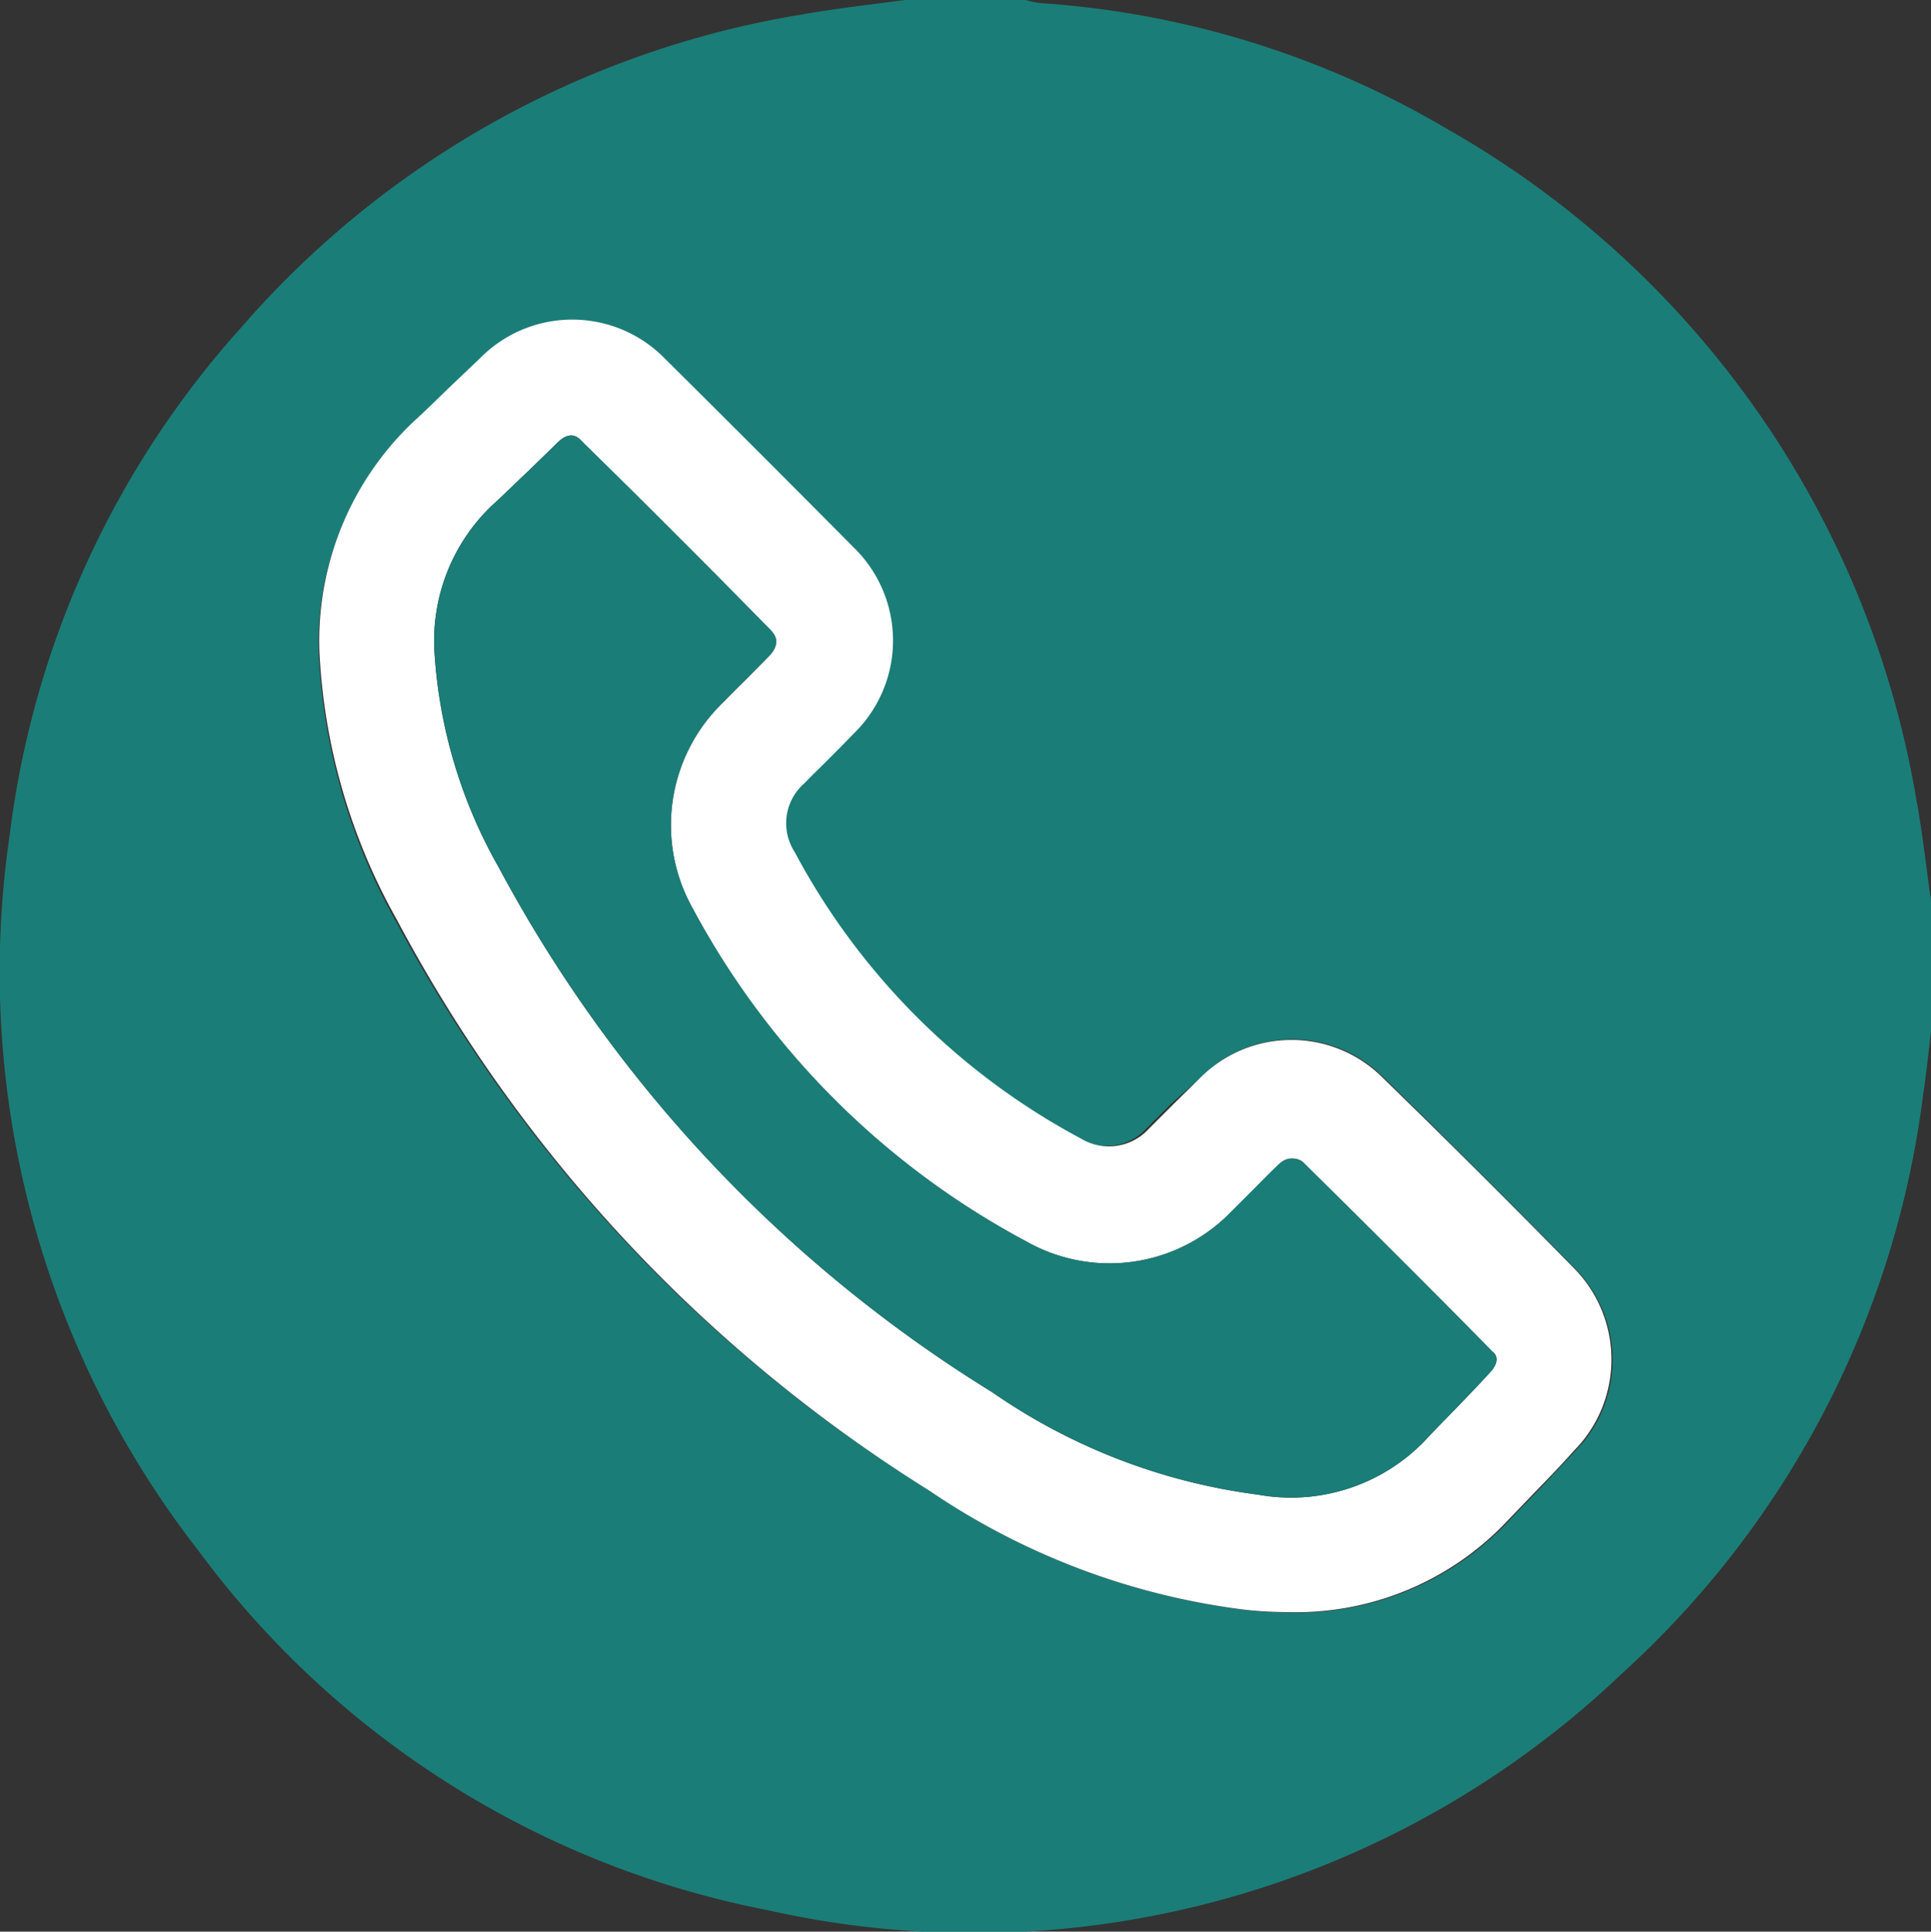 <svg xmlns="http://www.w3.org/2000/svg" id="Layer_1" data-name="Layer 1" viewBox="0 0 49.99 50"><rect x="0" y="0" width="49.99" height="50" fill="#333333" stroke="none"/><defs><style>.cls-1{fill:#1b7d77}</style></defs><path d="M49.61 20.69A24.68 24.68 0 0 0 37.45 3.33 23.81 23.81 0 0 0 26.93.08a2.57 2.57 0 0 1-.38-.08h-3.12c-.9.12-1.8.22-2.7.38A24.46 24.46 0 0 0 6.25 8.47a24.06 24.06 0 0 0-6 13.15 24.37 24.37 0 0 0 4.88 18.51 24 24 0 0 0 14.72 9.31A24.32 24.32 0 0 0 42 43.31a24.33 24.33 0 0 0 7.79-15c.09-.6.15-1.19.22-1.79v-3.08c-.14-.92-.23-1.84-.4-2.75Zm-8.84 16.88c-.3.33-.62.66-.94 1l-.75.78a7.52 7.52 0 0 1-5.72 2.39 10.23 10.23 0 0 1-1.09-.06 18.59 18.59 0 0 1-8.22-3.1 38.9 38.9 0 0 1-13.8-14.73 15.68 15.68 0 0 1-2-6.9 7.81 7.81 0 0 1 2.45-6c.3-.27.59-.56.88-.84l.84-.8a3.35 3.35 0 0 1 4.75 0q2.48 2.39 4.88 4.86a3.36 3.36 0 0 1 0 4.8c-.24.25-.48.5-.73.74s-.37.36-.55.55a1.37 1.37 0 0 0-.26 1.78 18 18 0 0 0 7.41 7.42 1.4 1.4 0 0 0 1.76-.25l.63-.63.74-.66a3.34 3.34 0 0 1 4.8 0q2.49 2.43 4.92 4.91a3.36 3.36 0 0 1 0 4.74Z" class="cls-1"/><path d="M51.69 42.9q-2.43-2.48-4.92-4.9A3.34 3.34 0 0 0 42 38l-.68.67-.63.63a1.4 1.4 0 0 1-1.76.25 18 18 0 0 1-7.41-7.42 1.37 1.37 0 0 1 .26-1.78c.18-.19.37-.37.55-.55s.49-.49.73-.74a3.36 3.36 0 0 0 0-4.8q-2.45-2.47-4.92-4.92a3.35 3.35 0 0 0-4.75 0l-.84.8c-.29.28-.58.57-.88.84a7.81 7.81 0 0 0-2.45 6 15.68 15.68 0 0 0 2 6.9A38.9 38.9 0 0 0 35 48.66a18.59 18.59 0 0 0 8.19 3.09 10.23 10.23 0 0 0 1.09.06A7.52 7.52 0 0 0 50 49.42l.75-.78c.32-.33.64-.66.94-1a3.36 3.36 0 0 0 0-4.74Zm-2.17 2.71c-.29.32-.59.63-.89.94s-.53.54-.79.82a4.81 4.81 0 0 1-4.32 1.4 15.56 15.56 0 0 1-6.88-2.65 35.8 35.8 0 0 1-12.78-13.59A12.86 12.86 0 0 1 22.2 27a4.84 4.84 0 0 1 1.48-3.83c.32-.29.63-.6.95-.9l.78-.76c.33-.3.52-.1.61 0q2.46 2.41 4.88 4.88c.08.09.28.29 0 .63l-.67.68c-.2.19-.39.39-.59.59a4.41 4.41 0 0 0-.76 5.3 21 21 0 0 0 8.63 8.62 4.38 4.38 0 0 0 5.26-.71l.69-.69c.21-.21.41-.42.63-.62s.52-.12.62 0c1.64 1.62 3.27 3.24 4.88 4.88.05.03.24.21-.07.54Z" style="fill:#fff" transform="translate(-10.95 -10.08)"/><path d="M38.57 35.53c-.29.32-.59.63-.89.94s-.53.54-.79.82a4.81 4.81 0 0 1-4.32 1.4 15.56 15.56 0 0 1-6.88-2.65 35.8 35.8 0 0 1-12.78-13.59 12.86 12.86 0 0 1-1.66-5.53 4.84 4.84 0 0 1 1.48-3.83c.32-.29.63-.6.95-.9l.78-.76c.33-.3.52-.1.61 0q2.46 2.41 4.88 4.88c.08.09.28.29 0 .63l-.67.68c-.2.19-.39.39-.59.59a4.41 4.41 0 0 0-.76 5.3 21 21 0 0 0 8.63 8.62 4.38 4.38 0 0 0 5.26-.71l.69-.69c.21-.21.41-.42.63-.62s.52-.12.62 0c1.64 1.62 3.27 3.24 4.88 4.88.05.03.24.21-.07.54Z" class="cls-1"/></svg>